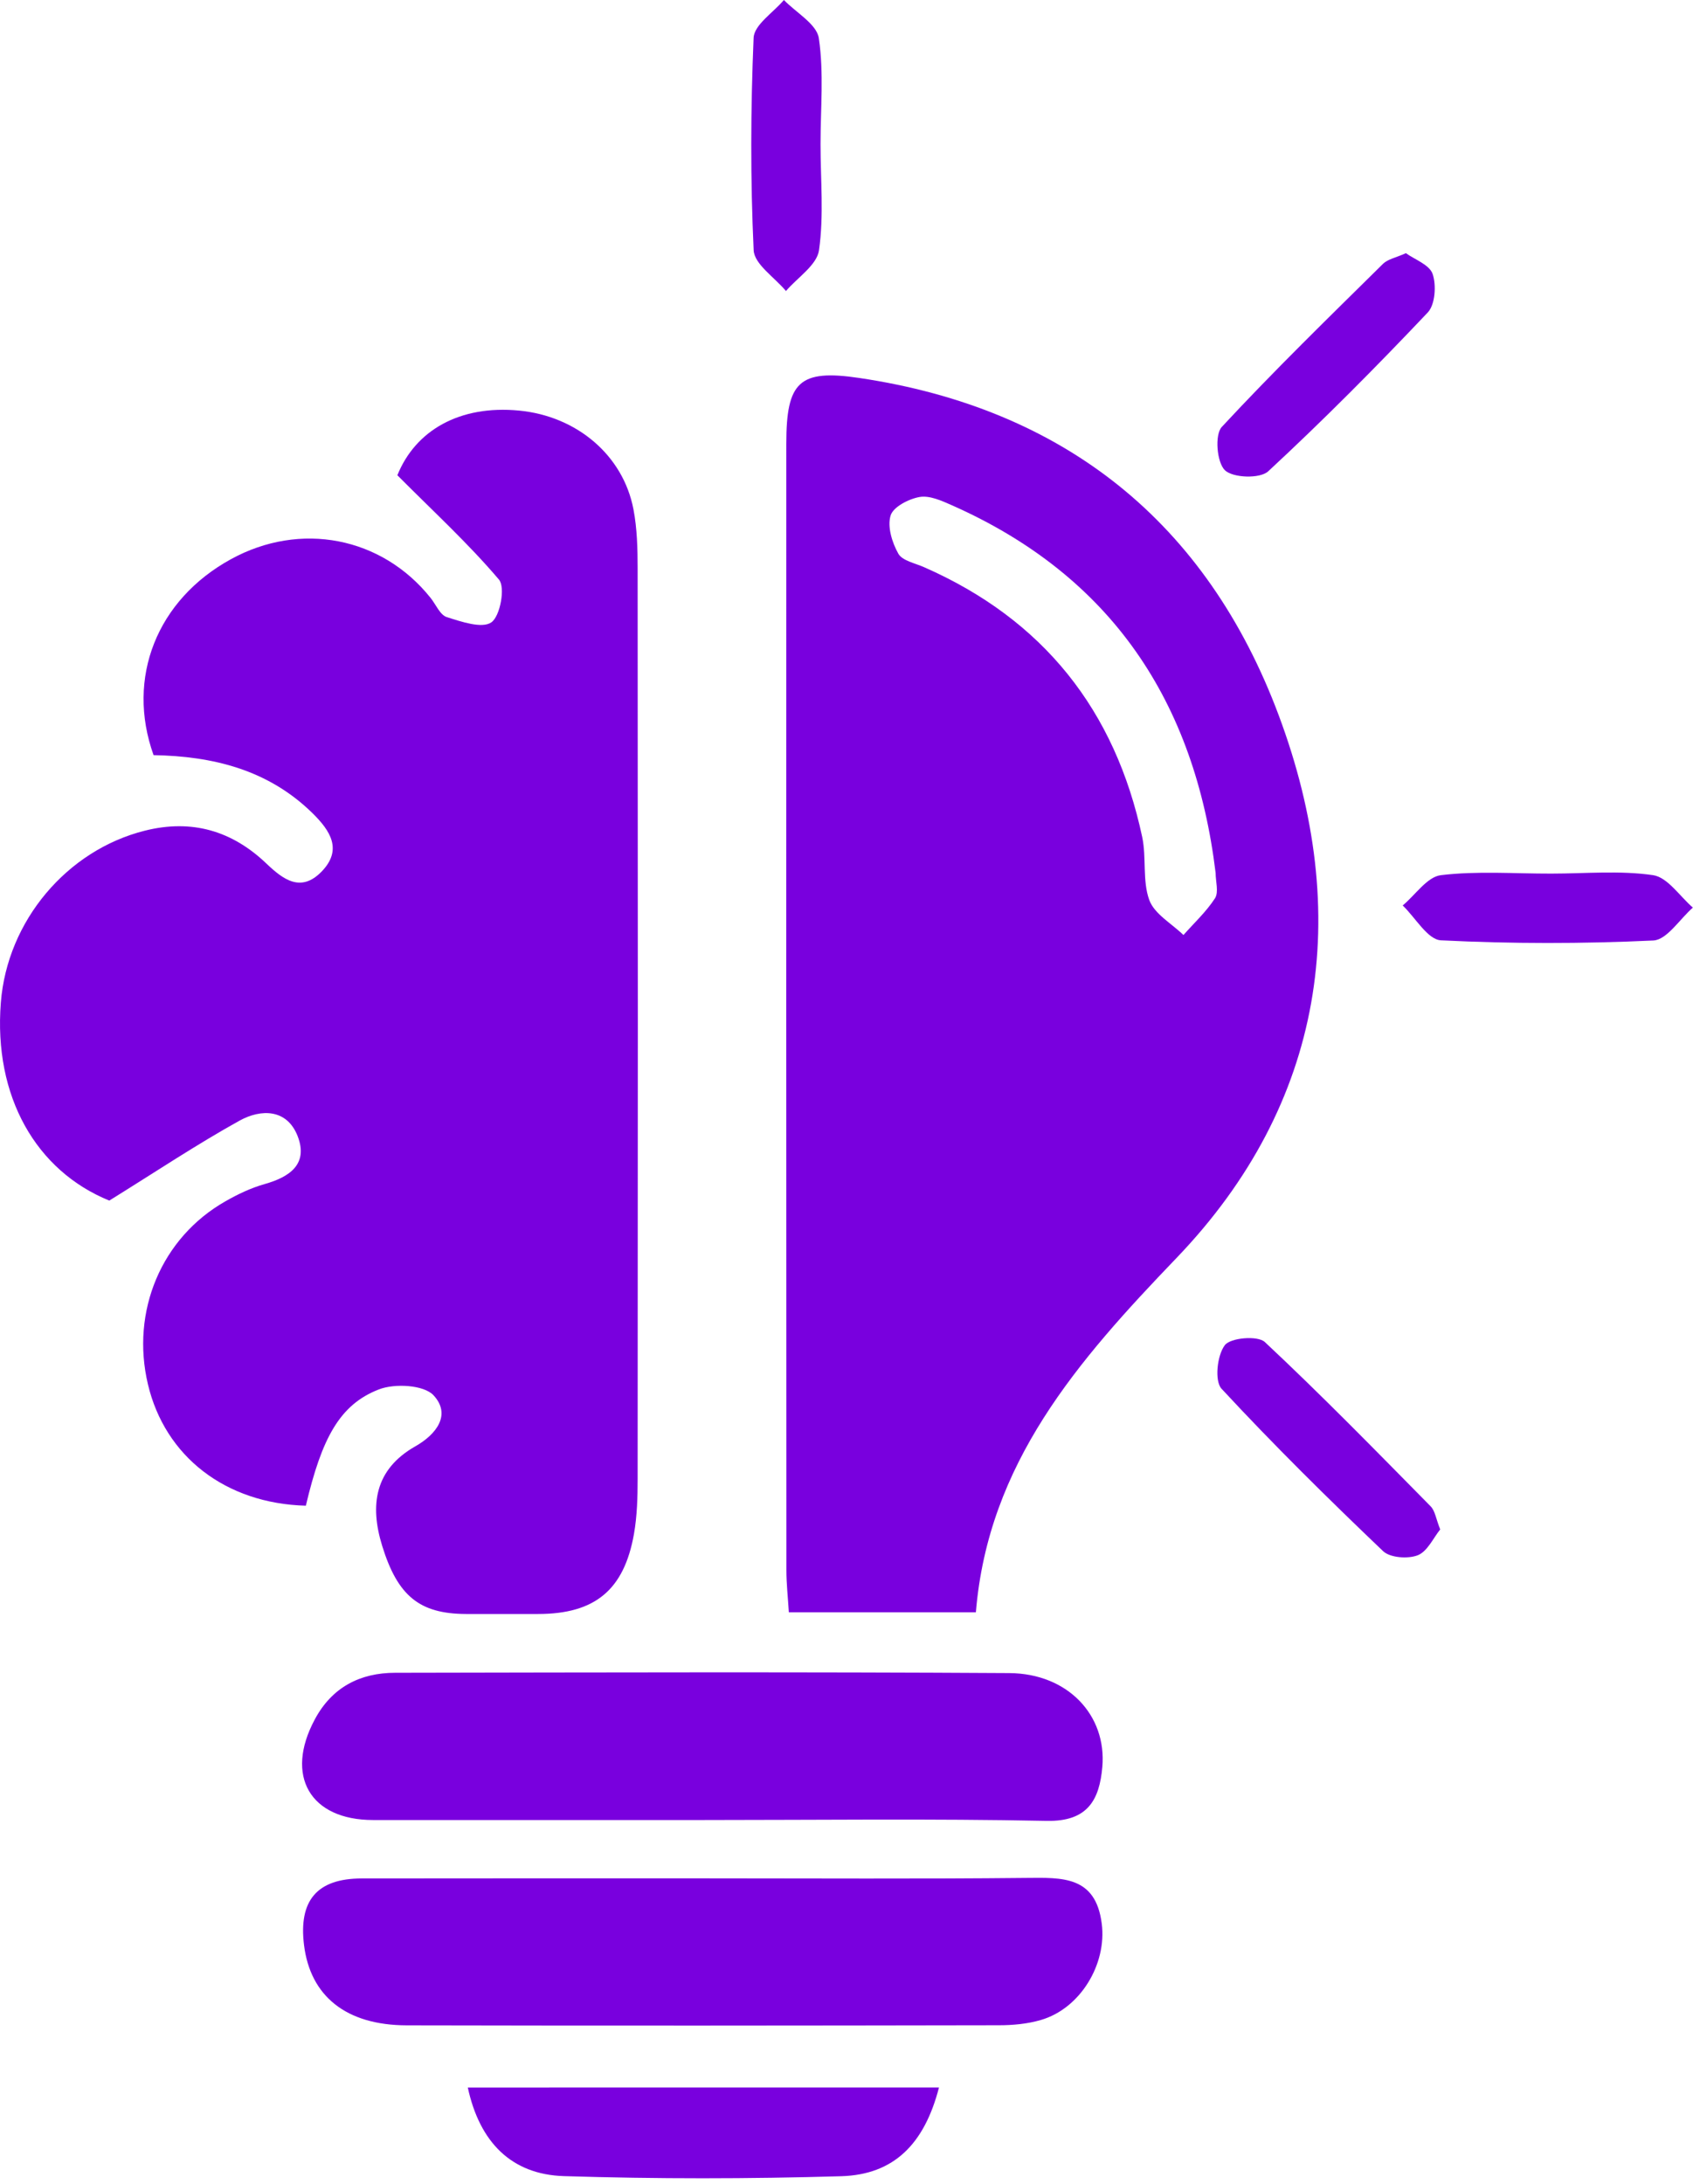 <svg width="38" height="49" viewBox="0 0 38 49" fill="none" xmlns="http://www.w3.org/2000/svg">
<path d="M6.865 33.785C5.061 33.737 3.704 32.679 3.321 31.064C2.93 29.421 3.626 27.767 5.063 26.953C5.339 26.795 5.634 26.655 5.937 26.569C6.504 26.41 6.926 26.119 6.679 25.488C6.437 24.877 5.856 24.881 5.377 25.145C4.413 25.68 3.491 26.295 2.453 26.939C0.814 26.272 -0.148 24.608 0.019 22.495C0.162 20.664 1.502 19.077 3.25 18.639C4.304 18.374 5.209 18.64 5.981 19.378C6.359 19.739 6.753 20.03 7.213 19.562C7.698 19.068 7.413 18.639 7.014 18.246C6.017 17.268 4.772 16.967 3.447 16.944C2.824 15.206 3.526 13.456 5.182 12.548C6.742 11.691 8.57 12.046 9.665 13.416C9.784 13.565 9.877 13.799 10.029 13.847C10.357 13.951 10.82 14.11 11.029 13.964C11.229 13.824 11.345 13.176 11.2 13.006C10.512 12.195 9.722 11.471 8.919 10.664C9.324 9.659 10.316 9.084 11.652 9.213C12.946 9.337 13.986 10.215 14.218 11.427C14.301 11.861 14.312 12.316 14.312 12.76C14.318 19.566 14.318 26.372 14.312 33.177C14.312 33.591 14.301 34.011 14.23 34.417C14.008 35.678 13.352 36.213 12.083 36.215C11.541 36.215 10.997 36.217 10.454 36.215C9.421 36.209 8.927 35.816 8.578 34.686C8.296 33.773 8.409 32.971 9.322 32.453C9.808 32.177 10.127 31.736 9.732 31.309C9.515 31.073 8.856 31.037 8.501 31.177C7.625 31.518 7.223 32.265 6.865 33.785Z" fill="#7900DE"/>
<path d="M21.904 36.177C20.458 36.177 19.126 36.177 17.706 36.177C17.685 35.842 17.651 35.537 17.651 35.234C17.647 26.807 17.647 18.38 17.649 9.953C17.649 8.567 17.938 8.28 19.287 8.481C23.895 9.165 27.086 11.729 28.701 16.049C30.369 20.509 29.738 24.756 26.407 28.227C24.186 30.54 22.18 32.831 21.904 36.177ZM27.285 19.587C26.819 15.75 24.951 12.925 21.363 11.336C21.135 11.235 20.863 11.112 20.639 11.152C20.395 11.195 20.046 11.375 19.989 11.57C19.914 11.819 20.023 12.174 20.163 12.423C20.253 12.582 20.537 12.636 20.74 12.726C23.416 13.901 25.031 15.936 25.637 18.78C25.735 19.244 25.639 19.762 25.796 20.195C25.911 20.509 26.298 20.722 26.563 20.98C26.804 20.708 27.076 20.457 27.272 20.154C27.358 20.015 27.285 19.779 27.285 19.587Z" fill="#7900DE"/>
<path d="M15.744 40.838C13.287 40.838 10.832 40.838 8.375 40.838C6.96 40.838 6.385 39.847 7.066 38.58C7.451 37.86 8.08 37.534 8.871 37.534C13.465 37.526 18.059 37.513 22.653 37.541C23.966 37.549 24.844 38.486 24.742 39.648C24.677 40.384 24.416 40.874 23.498 40.857C20.913 40.805 18.329 40.838 15.744 40.838Z" fill="#7900DE"/>
<path d="M15.864 42.147C18.255 42.147 20.646 42.162 23.036 42.137C23.841 42.13 24.593 42.089 24.729 43.163C24.846 44.071 24.249 45.068 23.362 45.325C23.061 45.413 22.733 45.443 22.419 45.443C17.988 45.451 13.557 45.455 9.126 45.445C7.771 45.441 6.966 44.792 6.824 43.644C6.7 42.641 7.117 42.151 8.116 42.149C10.699 42.145 13.281 42.147 15.864 42.147Z" fill="#7900DE"/>
<path d="M21.076 46.839C20.748 48.107 20.066 48.794 18.885 48.83C16.811 48.891 14.732 48.893 12.658 48.828C11.476 48.792 10.764 48.063 10.5 46.84C14.009 46.839 17.507 46.839 21.076 46.839Z" fill="#7900DE"/>
<path d="M18.417 3.235C18.417 4.031 18.494 4.835 18.383 5.615C18.335 5.949 17.9 6.227 17.641 6.53C17.388 6.225 16.932 5.93 16.916 5.615C16.842 4.029 16.848 2.436 16.915 0.849C16.928 0.556 17.357 0.282 17.595 0C17.869 0.284 18.331 0.54 18.379 0.857C18.494 1.633 18.417 2.44 18.417 3.235Z" fill="#7900DE"/>
<path d="M34.819 19.602C35.582 19.602 36.356 19.528 37.104 19.637C37.429 19.685 37.702 20.11 37.997 20.365C37.702 20.622 37.414 21.09 37.108 21.103C35.523 21.178 33.928 21.178 32.343 21.099C32.044 21.084 31.77 20.59 31.484 20.317C31.77 20.08 32.034 19.673 32.343 19.637C33.159 19.539 33.993 19.604 34.819 19.602Z" fill="#7900DE"/>
<path d="M32.326 34.318C32.171 34.508 32.041 34.81 31.822 34.897C31.602 34.983 31.201 34.954 31.044 34.805C29.804 33.622 28.583 32.417 27.418 31.161C27.257 30.987 27.318 30.412 27.491 30.184C27.617 30.015 28.23 29.963 28.39 30.113C29.664 31.305 30.885 32.555 32.109 33.797C32.211 33.898 32.23 34.078 32.326 34.318Z" fill="#7900DE"/>
<path d="M31.556 5.681C31.751 5.822 32.087 5.941 32.156 6.148C32.242 6.401 32.213 6.834 32.047 7.011C30.889 8.234 29.701 9.431 28.466 10.575C28.282 10.746 27.673 10.725 27.493 10.551C27.311 10.374 27.261 9.753 27.424 9.579C28.591 8.322 29.823 7.124 31.044 5.918C31.15 5.815 31.326 5.784 31.556 5.681Z" fill="#7900DE"/>
</svg>
